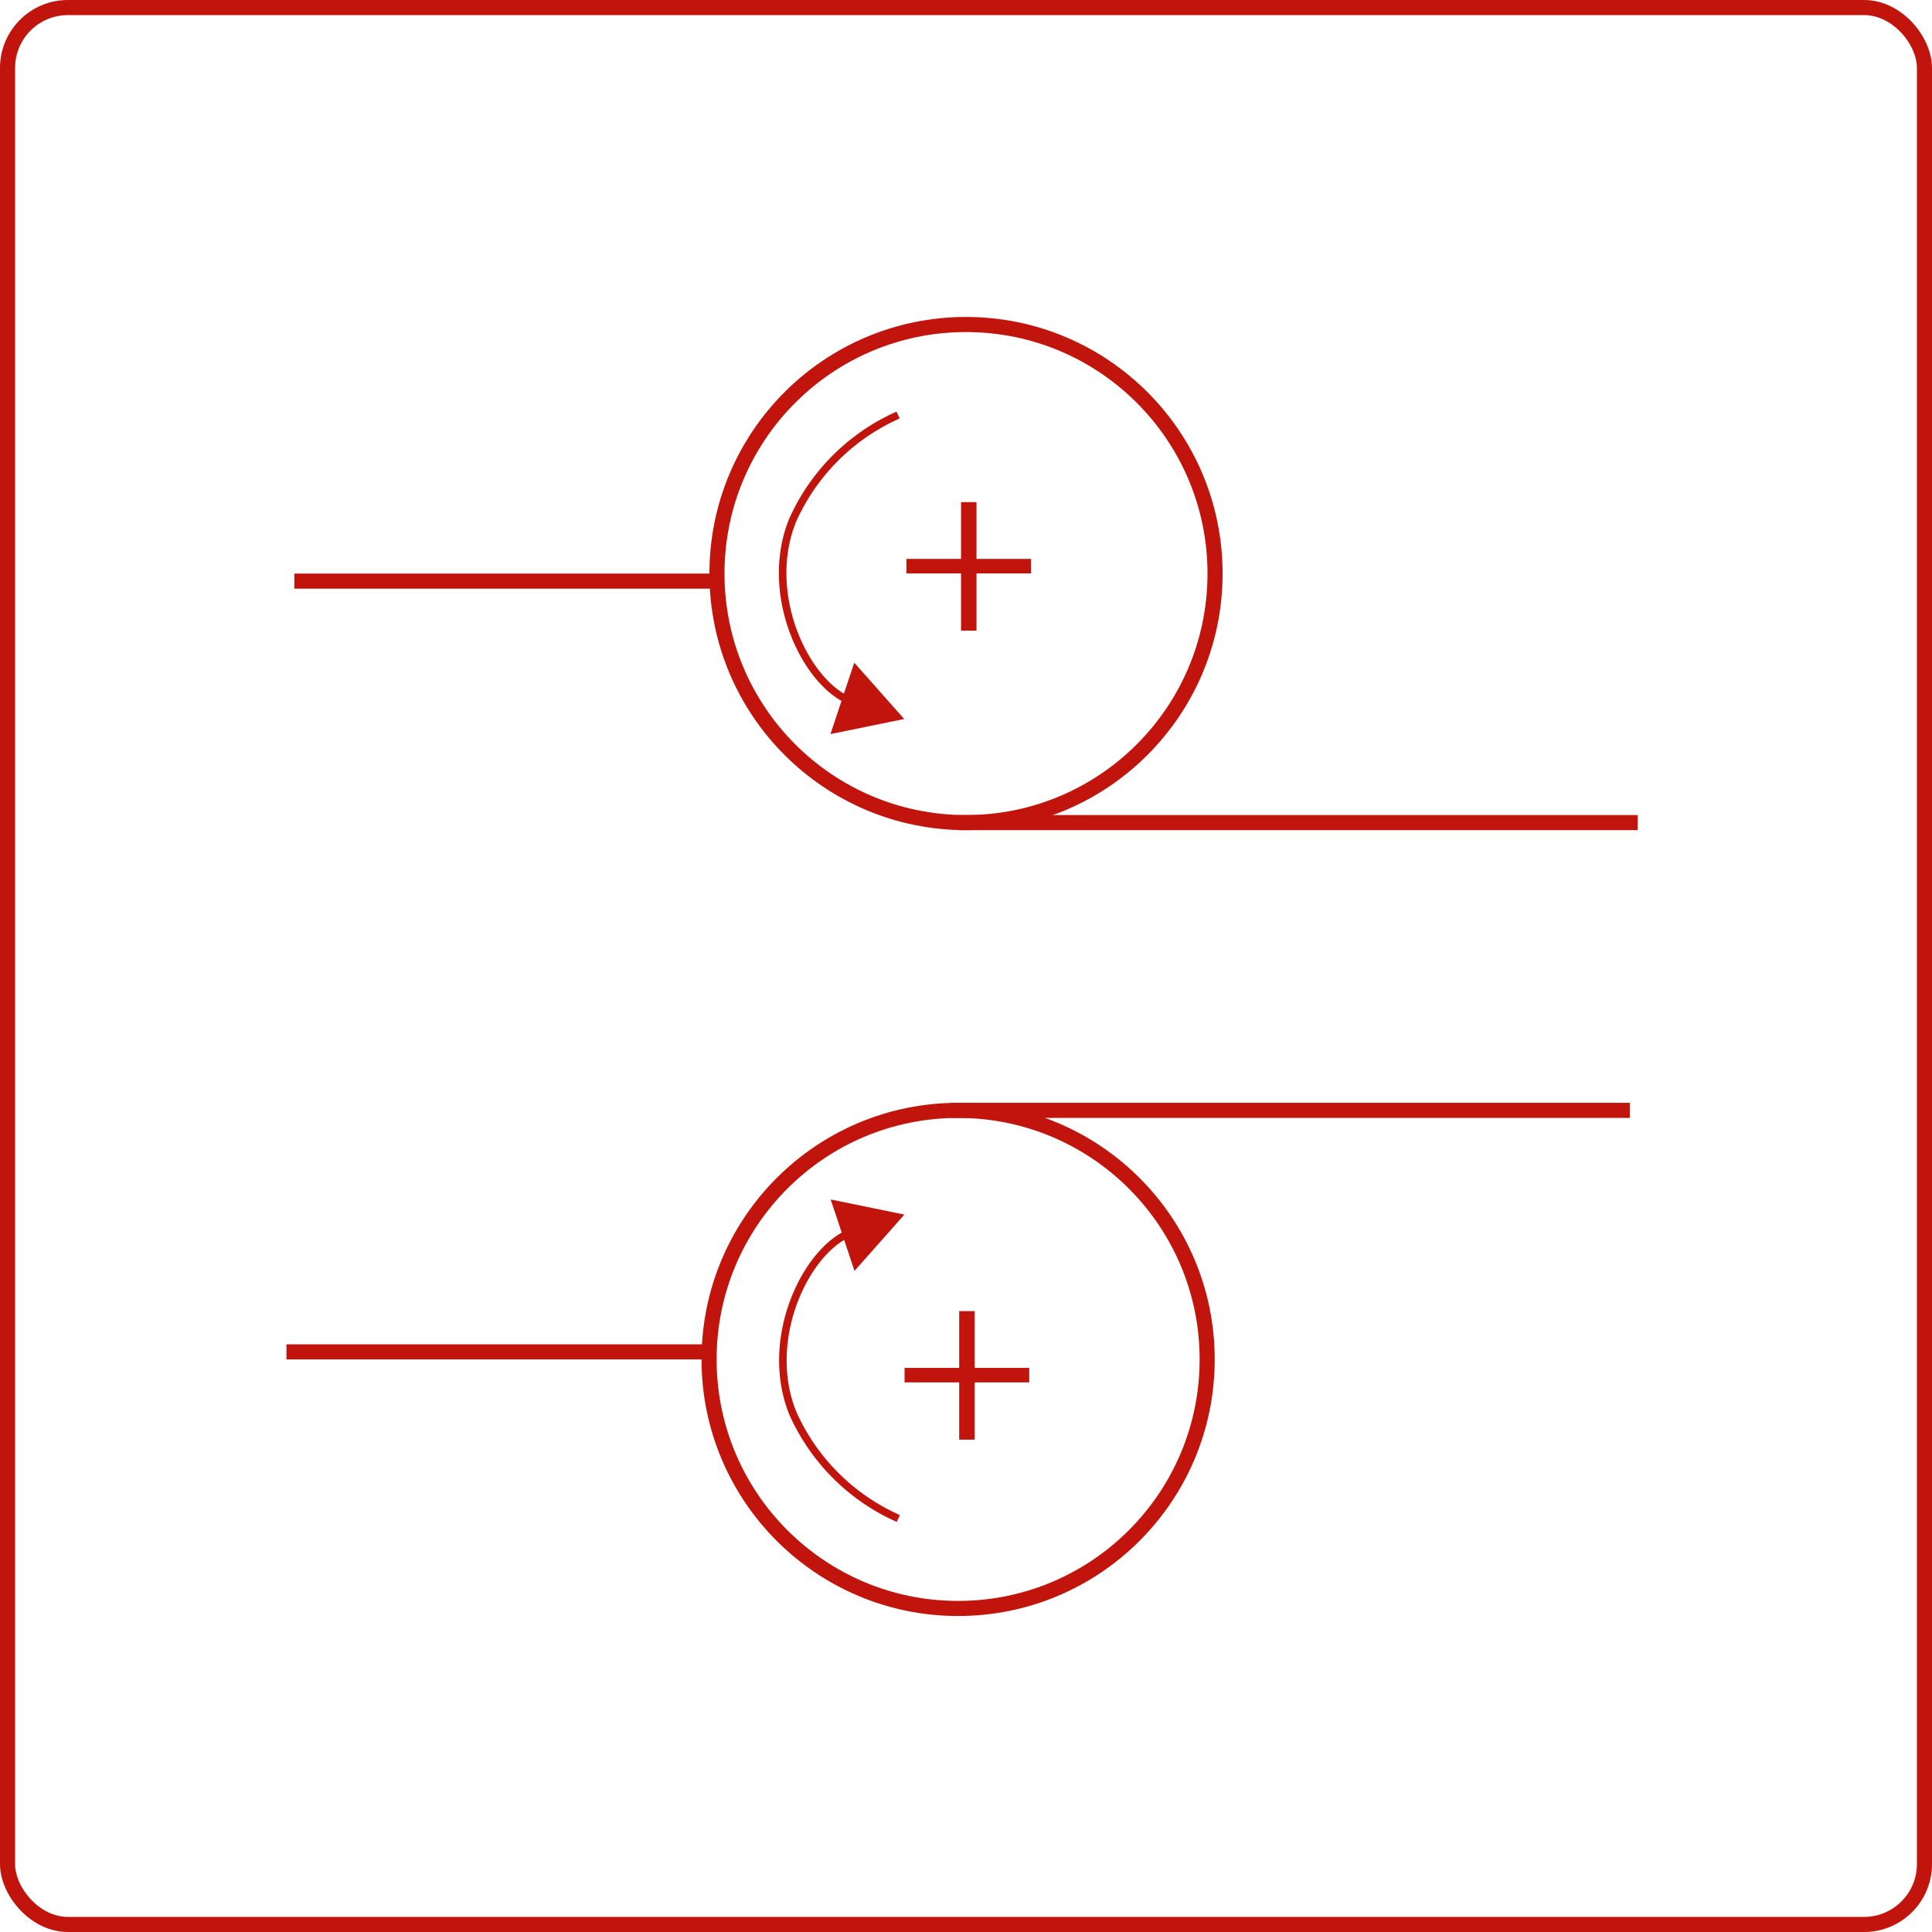 <?xml version="1.0" encoding="UTF-8"?> <svg xmlns="http://www.w3.org/2000/svg" viewBox="0 0 128 128"><defs><style>.cls-1,.cls-2{fill:none;stroke:#c0140c;stroke-miterlimit:10;}.cls-2{stroke-width:0.5px;}.cls-3{fill:#c0140c;}</style></defs><title>Laminazione</title><g id="Livello_1" data-name="Livello 1"><rect class="cls-1" x="0.5" y="0.5" width="127" height="127" rx="4"></rect></g><g id="Livello_2" data-name="Livello 2"><circle class="cls-1" cx="64" cy="38" r="16.5"></circle><line class="cls-1" x1="47.5" y1="38.5" x2="19.5" y2="38.5"></line><line class="cls-1" x1="63.5" y1="54.5" x2="108.5" y2="54.5"></line><circle class="cls-1" cx="63.478" cy="90.065" r="16.5"></circle><line class="cls-1" x1="46.978" y1="89.565" x2="18.978" y2="89.565"></line><line class="cls-1" x1="62.978" y1="73.565" x2="107.978" y2="73.565"></line><path class="cls-2" d="M59.5,27.5a13.757,13.757,0,0,0-7,7c-2,5,1,11,4,12"></path><polygon class="cls-3" points="55.02 48.635 59.904 47.635 56.596 43.904 55.02 48.635"></polygon><path class="cls-2" d="M59.515,100.603a13.757,13.757,0,0,1-7-7c-2-5,1-11,4-12"></path><polygon class="cls-3" points="56.612 84.199 59.919 80.469 55.035 79.469 56.612 84.199"></polygon><path class="cls-1" d="M63.5,21.5"></path><path class="cls-1" d="M63.5,106.5"></path><path class="cls-1" d="M63.5,21.5"></path><path class="cls-3" d="M64.695,33.267v3.762H68.312v.96H64.695v3.793H63.671V37.989H60.053v-.96H63.671V33.267Z"></path><path class="cls-3" d="M64.572,86.865v3.762h3.617v.96H64.572v3.794H63.548V91.587H59.93v-.96h3.618V86.865Z"></path></g></svg> 